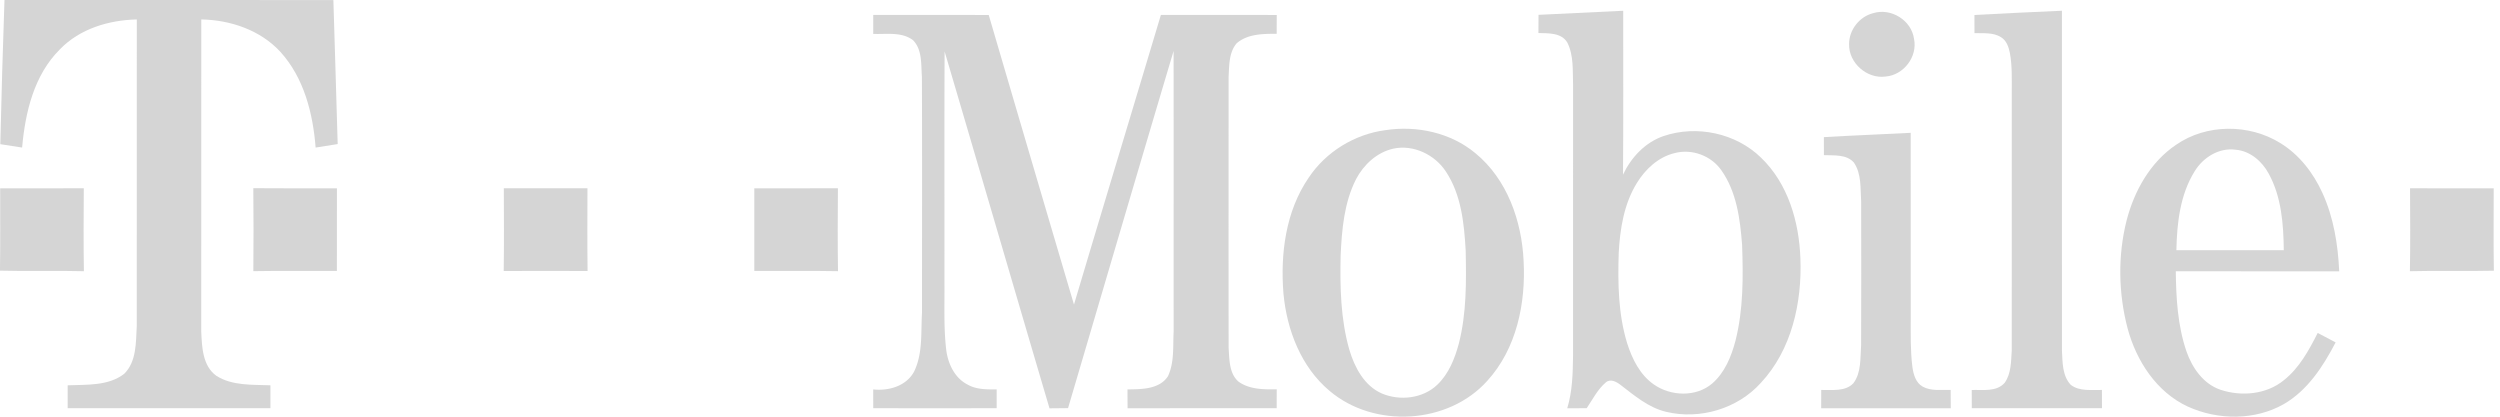 <?xml version="1.0" encoding="UTF-8"?> <svg xmlns="http://www.w3.org/2000/svg" width="180" height="30" viewBox="0 0 180 30"><g><g><g opacity="1"><path fill="#d5d5d5" d="M.022 10.381C.101 6.92.204 3.458.323 0c7.892.007 15.786-.002 23.68.003.117 3.458.2 6.914.31 10.37-.53.082-1.059.169-1.588.252-.191-2.46-.838-5.02-2.537-6.892-1.447-1.57-3.599-2.296-5.696-2.333-.003 7.491-.003 14.98-.003 22.472.05 1.111.094 2.476 1.093 3.19 1.148.726 2.583.626 3.888.68v1.65c-4.867 0-9.732.003-14.598 0v-1.649c1.366-.059 2.921.059 4.068-.826.9-.887.841-2.266.907-3.433C9.854 16.12 9.85 8.76 9.85 1.4c-2.014.045-4.103.668-5.533 2.148-1.867 1.85-2.502 4.54-2.724 7.076-.524-.082-1.047-.165-1.57-.243z"></path></g><g opacity="1"><path fill="#d5d5d5" d="M120.57 11.024c1.245-.332 2.63.182 3.365 1.232 1.102 1.553 1.354 3.517 1.496 5.37.083 2.311.094 4.664-.48 6.924-.3 1.129-.768 2.28-1.672 3.062-1.158.992-2.982.924-4.199.072-1.007-.698-1.572-1.851-1.93-2.987-.638-2.094-.671-4.309-.602-6.479.091-1.736.376-3.529 1.302-5.034.613-1.004 1.551-1.88 2.72-2.16zm-9.796-9.956c-.004.437-.007.873-.007 1.31.724.022 1.656-.033 2.082.69.467.93.377 2.02.412 3.031-.006 6.511-.002 13.024-.002 19.535-.016 1.263-.047 2.545-.418 3.763.464-.004.934-.006 1.4-.007.436-.64.787-1.36 1.387-1.864.33-.275.76-.037 1.047.184 1.005.771 2.013 1.638 3.279 1.94 2.429.585 5.14-.214 6.819-2.075 2.23-2.383 2.98-5.797 2.855-8.977-.093-2.625-.89-5.379-2.83-7.242-1.808-1.773-4.642-2.371-7.026-1.558-1.324.455-2.328 1.532-2.916 2.777.033-3.934.01-7.867.014-11.8-2.031.092-4.064.191-6.096.293z"></path></g><g opacity="1"><path fill="#d5d5d5" d="M134.866.949c1.285-.4 2.76.508 2.943 1.847.27 1.286-.744 2.61-2.045 2.715-1.34.186-2.665-.98-2.63-2.336-.003-1.023.742-1.976 1.732-2.226z"></path></g><g opacity="1"><path fill="#d5d5d5" d="M142.16 1.078c2.1-.121 4.199-.205 6.299-.305.003 8.157 0 16.315.001 24.47.045.838.02 1.818.639 2.469.638.486 1.492.344 2.24.365 0 .438 0 .875.003 1.314-3.124.004-6.249.002-9.373 0-.004-.437-.004-.875-.004-1.312.797-.027 1.785.154 2.373-.52.476-.668.454-1.539.508-2.322.005-6.18 0-12.363.001-18.544-.004-.965.041-1.94-.139-2.893-.085-.423-.242-.88-.63-1.119-.57-.365-1.275-.271-1.916-.297-.002-.435-.002-.87-.002-1.306z"></path></g><g opacity="1"><path fill="#d5d5d5" d="M62.873 1.076c2.771.002 5.545-.004 8.316.004a9398.331 9398.331 0 0 0 6.138 20.85c2.07-6.955 4.175-13.902 6.257-20.854 2.781.004 5.562-.006 8.343.004-.004.45-.004.902-.006 1.353-.984.002-2.105.002-2.887.691-.556.657-.526 1.584-.575 2.393 0 6.515-.007 13.028.002 19.54.06.829.029 1.83.716 2.424.791.565 1.814.563 2.748.551-.002.453-.004.908-.004 1.36-3.58 0-7.157 0-10.735.003-.004-.453-.006-.906-.006-1.357 1.006-.014 2.289 0 2.91-.945.47-.993.355-2.139.412-3.207-.004-6.74.004-13.477-.004-20.216-2.553 8.565-5.068 17.142-7.599 25.716-.447.004-.892.01-1.335.013-2.53-8.562-5.023-17.135-7.553-25.697-.025 5.554-.004 11.11-.011 16.665.015 1.611-.061 3.228.129 4.833.127.985.603 2.008 1.52 2.48.638.373 1.397.36 2.112.356-.002.451-.002.904-.002 1.355-2.963.004-5.923.004-8.886 0l-.002-1.353c1.113.12 2.377-.236 2.942-1.281.64-1.312.486-2.826.571-4.244 0-5.665.016-11.329-.007-16.992-.068-.89.035-1.937-.637-2.625-.816-.623-1.912-.416-2.867-.455V1.076z"></path></g><g opacity="1"><path fill="#d5d5d5" d="M100.313 10.704c1.455-.316 3 .432 3.798 1.658 1.102 1.668 1.307 3.728 1.418 5.671.045 2.238.068 4.515-.492 6.7-.291 1.085-.727 2.186-1.557 2.973-1.036.99-2.683 1.172-3.978.629-1.277-.557-1.972-1.883-2.35-3.155-.63-2.2-.676-4.516-.626-6.788.086-1.865.25-3.798 1.107-5.487.55-1.05 1.502-1.935 2.68-2.201zm-6.089 2.091c-1.658 2.418-2.045 5.48-1.815 8.343.245 2.62 1.266 5.287 3.324 7.008 3.205 2.716 8.534 2.419 11.35-.725 2.11-2.31 2.78-5.583 2.617-8.628-.132-2.883-1.183-5.884-3.468-7.76-1.781-1.485-4.224-2.009-6.49-1.661-2.214.293-4.28 1.56-5.518 3.423z"></path></g><g opacity="1"><path fill="#d5d5d5" d="M160.969 10.78c1.037.086 1.9.832 2.378 1.722.922 1.674 1.063 3.639 1.086 5.514-2.578.004-5.155.004-7.733-.002.04-1.944.263-3.988 1.312-5.676.605-1.001 1.76-1.724 2.957-1.558zm-4.283-.361c-1.863 1.25-3.021 3.322-3.572 5.458-.64 2.537-.59 5.24.073 7.767.626 2.336 2.081 4.585 4.33 5.628 2.16.985 4.824 1.012 6.91-.172 1.724-.996 2.84-2.726 3.738-4.448-.43-.23-.86-.457-1.29-.68-.631 1.238-1.317 2.513-2.426 3.394-1.254 1.04-3.07 1.199-4.58.695-1.238-.422-2.039-1.587-2.45-2.777-.628-1.845-.74-3.818-.763-5.751 3.922 0 7.846-.004 11.767.002-.09-1.922-.398-3.863-1.201-5.625-.656-1.452-1.678-2.782-3.053-3.617-2.24-1.384-5.302-1.382-7.483.126z"></path></g><g opacity="1"><path fill="#d5d5d5" d="M131.32 9.873c2.081-.124 4.167-.198 6.25-.31.005 4.443.003 8.886.003 13.33.002 1.173-.03 2.354.119 3.522.074.535.238 1.145.748 1.426.61.33 1.338.216 2.007.234.002.44.004.879.008 1.318h-9.33c0-.44 0-.877.003-1.316.773-.021 1.718.137 2.312-.48.588-.776.49-1.817.56-2.733.016-3.454.01-6.91.003-10.362-.063-.94.035-1.984-.524-2.799-.535-.607-1.43-.501-2.158-.532l-.002-1.298z"></path></g><g opacity="1"><path fill="#d5d5d5" d="M.013 13.56c2.008-.003 4.015.007 6.02-.005-.013 1.99-.025 3.98.008 5.972-2.013-.055-4.028.016-6.042-.04.031-1.975.008-3.951.014-5.927z"></path></g><g opacity="1"><path fill="#d5d5d5" d="M18.24 13.55c2.005.02 4.012.005 6.019.01 0 1.983.001 3.965-.003 5.948-2.005.008-4.01-.02-6.015.015.018-1.992.018-3.982-.002-5.972z"></path></g><g opacity="1"><path fill="#d5d5d5" d="M36.275 13.557c2.007.006 4.015.003 6.022 0-.004 1.986-.017 3.97.008 5.956-2.013-.01-4.027-.011-6.038 0 .03-1.986.013-3.972.008-5.956z"></path></g><g opacity="1"><path fill="#d5d5d5" d="M54.31 13.56c2.007-.005 4.013.008 6.02-.007-.015 1.99-.023 3.982.006 5.972-2.01-.039-4.019-.008-6.026-.017.002-1.983 0-3.965 0-5.947z"></path></g><g opacity="1"><path fill="#d5d5d5" d="M173.522 13.555c2.008.012 4.015.002 6.025.006 0 1.976-.022 3.952.011 5.93-2.015.048-4.03-.017-6.045.036.036-1.99.02-3.982.01-5.972z"></path></g></g></g></svg> 